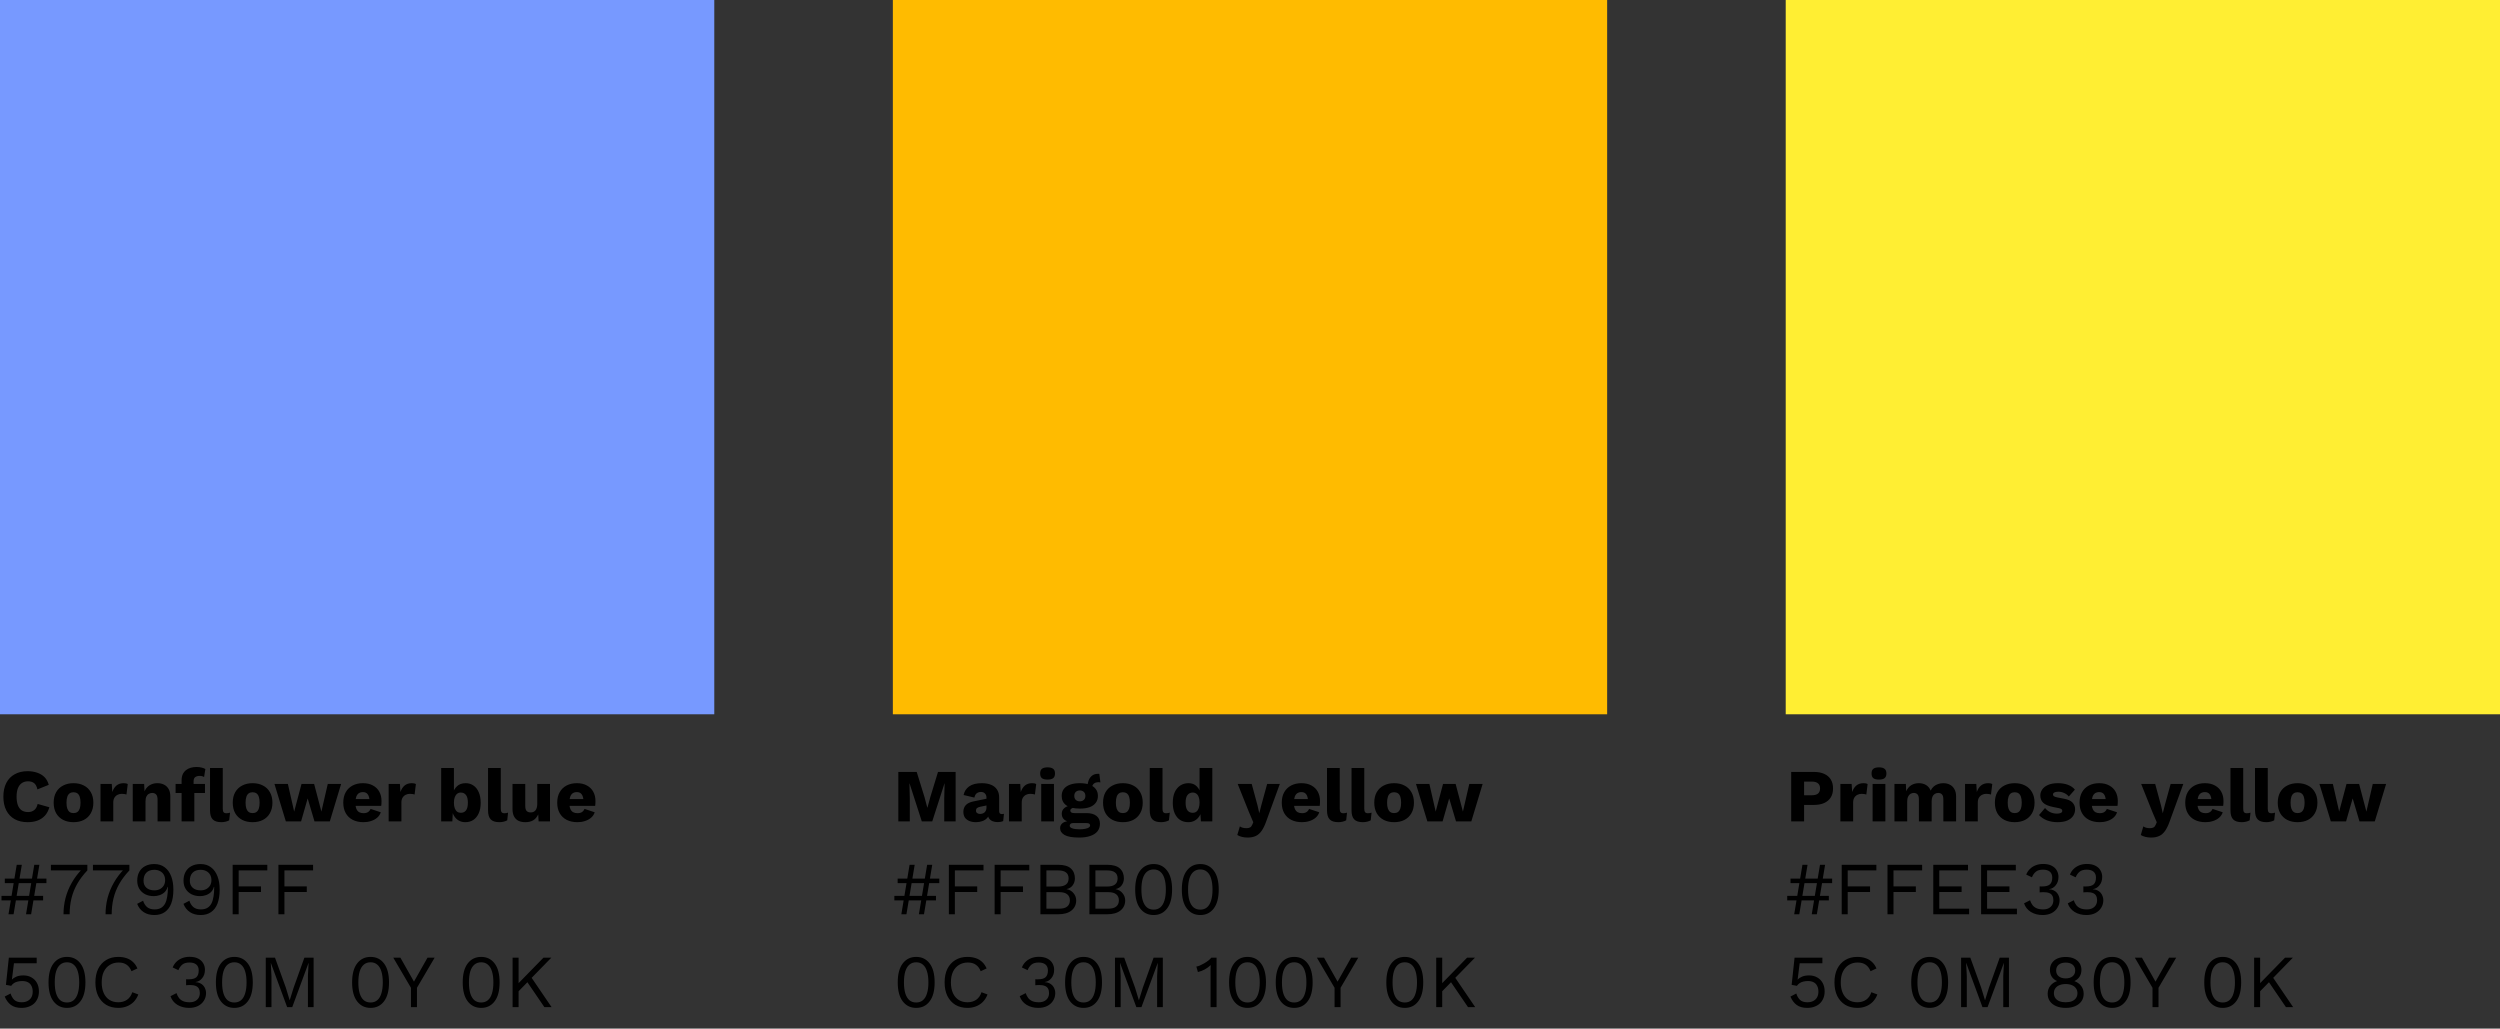<svg width="350" height="144" viewBox="0 0 350 144" fill="none" xmlns="http://www.w3.org/2000/svg">
<rect x="0" y="0" width="350" height="144" fill="#333333" stroke="none"/>
<path d="M100 0H0V100H100V0Z" fill="#7799FF"/>
<path d="M6.909 113.015C6.776 113.498 6.562 113.897 6.269 114.212C5.974 114.52 5.625 114.748 5.218 114.895C4.812 115.035 4.364 115.105 3.874 115.105C3.175 115.105 2.569 114.965 2.058 114.685C1.547 114.398 1.155 113.988 0.882 113.457C0.609 112.924 0.472 112.284 0.472 111.535C0.472 110.786 0.609 110.145 0.882 109.613C1.155 109.081 1.547 108.675 2.058 108.395C2.569 108.108 3.171 107.965 3.864 107.965C4.347 107.965 4.792 108.035 5.197 108.175C5.604 108.308 5.947 108.514 6.226 108.794C6.506 109.074 6.706 109.435 6.825 109.876L5.239 110.516C5.141 110.082 4.981 109.785 4.756 109.624C4.54 109.463 4.263 109.382 3.927 109.382C3.598 109.382 3.311 109.463 3.066 109.624C2.828 109.785 2.643 110.026 2.51 110.348C2.384 110.663 2.321 111.059 2.321 111.535C2.321 112.004 2.38 112.399 2.499 112.721C2.618 113.043 2.796 113.285 3.034 113.446C3.28 113.607 3.58 113.688 3.938 113.688C4.274 113.688 4.557 113.596 4.788 113.414C5.026 113.225 5.187 112.938 5.271 112.553L6.909 113.015ZM10.287 109.645C10.839 109.645 11.322 109.753 11.736 109.97C12.155 110.18 12.481 110.492 12.712 110.905C12.95 111.311 13.069 111.801 13.069 112.375C13.069 112.949 12.95 113.442 12.712 113.855C12.481 114.261 12.155 114.573 11.736 114.79C11.322 115 10.839 115.105 10.287 115.105C9.747 115.105 9.268 115 8.848 114.79C8.428 114.573 8.099 114.261 7.861 113.855C7.63 113.442 7.514 112.949 7.514 112.375C7.514 111.801 7.63 111.311 7.861 110.905C8.099 110.492 8.428 110.18 8.848 109.97C9.268 109.753 9.747 109.645 10.287 109.645ZM10.287 110.915C10.084 110.915 9.908 110.964 9.761 111.062C9.614 111.16 9.502 111.318 9.425 111.535C9.348 111.752 9.31 112.032 9.31 112.375C9.31 112.718 9.348 112.998 9.425 113.215C9.502 113.425 9.614 113.582 9.761 113.688C9.908 113.785 10.084 113.834 10.287 113.834C10.496 113.834 10.675 113.785 10.822 113.688C10.969 113.582 11.081 113.425 11.158 113.215C11.235 112.998 11.274 112.718 11.274 112.375C11.274 112.032 11.235 111.752 11.158 111.535C11.081 111.318 10.969 111.16 10.822 111.062C10.675 110.964 10.496 110.915 10.287 110.915ZM14.073 115V109.75H15.648L15.722 110.884C15.855 110.492 16.051 110.187 16.31 109.97C16.576 109.753 16.912 109.645 17.318 109.645C17.451 109.645 17.563 109.655 17.654 109.676C17.752 109.697 17.829 109.725 17.885 109.76L17.706 111.23C17.636 111.202 17.545 111.181 17.433 111.167C17.328 111.146 17.199 111.136 17.045 111.136C16.835 111.136 16.639 111.181 16.457 111.272C16.275 111.363 16.128 111.5 16.016 111.682C15.911 111.857 15.858 112.081 15.858 112.354V115H14.073ZM18.585 115V109.75H20.181L20.275 111.556L20.076 111.356C20.146 110.978 20.268 110.663 20.443 110.411C20.625 110.159 20.849 109.97 21.115 109.844C21.388 109.711 21.693 109.645 22.029 109.645C22.393 109.645 22.708 109.715 22.974 109.855C23.247 109.995 23.46 110.201 23.614 110.474C23.768 110.747 23.845 111.09 23.845 111.503V115H22.06V111.976C22.06 111.612 21.99 111.36 21.85 111.22C21.71 111.08 21.532 111.01 21.315 111.01C21.147 111.01 20.989 111.052 20.842 111.136C20.695 111.213 20.58 111.339 20.496 111.514C20.412 111.689 20.37 111.923 20.37 112.217V115H18.585ZM27.512 107.377C27.799 107.377 28.051 107.408 28.268 107.471C28.485 107.527 28.646 107.594 28.751 107.671L28.572 108.784C28.495 108.735 28.408 108.696 28.31 108.668C28.212 108.64 28.089 108.626 27.942 108.626C27.697 108.626 27.494 108.682 27.333 108.794C27.179 108.906 27.102 109.102 27.102 109.382V110.065L27.207 110.359V115H25.422V109.267C25.422 108.931 25.475 108.644 25.58 108.406C25.692 108.168 25.846 107.972 26.042 107.818C26.238 107.664 26.462 107.552 26.714 107.482C26.966 107.412 27.232 107.377 27.512 107.377ZM28.698 109.75V111.02H24.582V109.75H28.698ZM31.187 107.524V113.215C31.187 113.446 31.225 113.61 31.302 113.708C31.379 113.806 31.509 113.855 31.691 113.855C31.796 113.855 31.883 113.848 31.953 113.834C32.023 113.82 32.107 113.799 32.205 113.771L32.09 114.842C31.964 114.919 31.799 114.982 31.596 115.032C31.393 115.081 31.194 115.105 30.998 115.105C30.438 115.105 30.032 114.976 29.78 114.716C29.528 114.457 29.402 114.034 29.402 113.446V107.524H31.187ZM35.357 109.645C35.91 109.645 36.393 109.753 36.806 109.97C37.226 110.18 37.552 110.492 37.783 110.905C38.021 111.311 38.14 111.801 38.14 112.375C38.14 112.949 38.021 113.442 37.783 113.855C37.552 114.261 37.226 114.573 36.806 114.79C36.393 115 35.91 115.105 35.357 115.105C34.818 115.105 34.339 115 33.919 114.79C33.499 114.573 33.17 114.261 32.932 113.855C32.701 113.442 32.585 112.949 32.585 112.375C32.585 111.801 32.701 111.311 32.932 110.905C33.17 110.492 33.499 110.18 33.919 109.97C34.339 109.753 34.818 109.645 35.357 109.645ZM35.357 110.915C35.154 110.915 34.979 110.964 34.832 111.062C34.685 111.16 34.573 111.318 34.496 111.535C34.419 111.752 34.381 112.032 34.381 112.375C34.381 112.718 34.419 112.998 34.496 113.215C34.573 113.425 34.685 113.582 34.832 113.688C34.979 113.785 35.154 113.834 35.357 113.834C35.567 113.834 35.746 113.785 35.893 113.688C36.04 113.582 36.152 113.425 36.229 113.215C36.306 112.998 36.344 112.718 36.344 112.375C36.344 112.032 36.306 111.752 36.229 111.535C36.152 111.318 36.04 111.16 35.893 111.062C35.746 110.964 35.567 110.915 35.357 110.915ZM45.888 109.75H47.757L46.172 115H44.03L43.074 111.776L42.15 115H40.019L38.423 109.75H40.302L41.184 113.624L42.213 109.75H43.977L44.996 113.624L45.888 109.75ZM50.893 115.105C50.312 115.105 49.808 114.996 49.381 114.779C48.961 114.562 48.636 114.251 48.405 113.845C48.174 113.439 48.058 112.949 48.058 112.375C48.058 111.801 48.174 111.311 48.405 110.905C48.636 110.499 48.958 110.187 49.371 109.97C49.791 109.753 50.27 109.645 50.809 109.645C51.362 109.645 51.831 109.753 52.216 109.97C52.608 110.18 52.906 110.474 53.109 110.852C53.312 111.223 53.413 111.65 53.413 112.133C53.413 112.259 53.41 112.385 53.403 112.511C53.396 112.637 53.385 112.742 53.371 112.826H49.213V111.871H52.584L51.733 112.196C51.733 111.776 51.656 111.454 51.502 111.23C51.355 111.006 51.124 110.894 50.809 110.894C50.585 110.894 50.393 110.947 50.232 111.052C50.078 111.157 49.959 111.321 49.875 111.545C49.798 111.769 49.759 112.056 49.759 112.406C49.759 112.749 49.805 113.029 49.896 113.246C49.987 113.456 50.116 113.61 50.284 113.708C50.452 113.799 50.655 113.845 50.893 113.845C51.159 113.845 51.369 113.792 51.523 113.688C51.684 113.582 51.803 113.435 51.88 113.246L53.308 113.719C53.21 114.02 53.039 114.275 52.794 114.485C52.556 114.688 52.269 114.842 51.933 114.947C51.604 115.053 51.257 115.105 50.893 115.105ZM54.412 115V109.75H55.987L56.06 110.884C56.194 110.492 56.389 110.187 56.648 109.97C56.914 109.753 57.251 109.645 57.657 109.645C57.789 109.645 57.901 109.655 57.992 109.676C58.09 109.697 58.167 109.725 58.224 109.76L58.045 111.23C57.975 111.202 57.884 111.181 57.772 111.167C57.667 111.146 57.538 111.136 57.383 111.136C57.173 111.136 56.977 111.181 56.795 111.272C56.614 111.363 56.467 111.5 56.355 111.682C56.249 111.857 56.197 112.081 56.197 112.354V115H54.412ZM65.135 115.105C64.791 115.105 64.487 115.028 64.221 114.874C63.962 114.72 63.748 114.51 63.581 114.244C63.413 113.971 63.304 113.663 63.255 113.32L63.423 113.099L63.328 115H61.764V107.524H63.549V111.398L63.381 111.146C63.479 110.712 63.678 110.355 63.98 110.075C64.281 109.788 64.686 109.645 65.198 109.645C65.603 109.645 65.964 109.753 66.279 109.97C66.601 110.187 66.85 110.502 67.025 110.915C67.207 111.321 67.297 111.815 67.297 112.396C67.297 112.963 67.207 113.449 67.025 113.855C66.843 114.261 66.591 114.573 66.269 114.79C65.947 115 65.569 115.105 65.135 115.105ZM64.515 113.792C64.823 113.792 65.064 113.68 65.24 113.457C65.415 113.225 65.502 112.865 65.502 112.375C65.502 111.885 65.415 111.528 65.24 111.304C65.064 111.073 64.823 110.957 64.515 110.957C64.312 110.957 64.137 111.017 63.99 111.136C63.85 111.248 63.742 111.409 63.664 111.619C63.587 111.829 63.549 112.084 63.549 112.385C63.549 112.686 63.587 112.942 63.664 113.152C63.742 113.362 63.853 113.523 64.001 113.635C64.147 113.74 64.319 113.792 64.515 113.792ZM70.111 107.524V113.215C70.111 113.446 70.15 113.61 70.227 113.708C70.303 113.806 70.433 113.855 70.615 113.855C70.72 113.855 70.808 113.848 70.877 113.834C70.948 113.82 71.031 113.799 71.129 113.771L71.014 114.842C70.888 114.919 70.724 114.982 70.52 115.032C70.317 115.081 70.118 115.105 69.922 115.105C69.362 115.105 68.956 114.976 68.704 114.716C68.452 114.457 68.326 114.034 68.326 113.446V107.524H70.111ZM73.557 115.105C73.2 115.105 72.885 115.046 72.612 114.926C72.346 114.8 72.136 114.601 71.982 114.328C71.828 114.055 71.751 113.698 71.751 113.257V109.75H73.536V112.837C73.536 113.173 73.602 113.407 73.735 113.54C73.868 113.673 74.057 113.74 74.302 113.74C74.428 113.74 74.547 113.719 74.659 113.677C74.771 113.628 74.869 113.558 74.953 113.467C75.037 113.369 75.1 113.246 75.142 113.099C75.191 112.945 75.216 112.767 75.216 112.564V109.75H77.001V115H75.405L75.352 114.013C75.184 114.384 74.95 114.66 74.649 114.842C74.348 115.018 73.984 115.105 73.557 115.105ZM80.845 115.105C80.264 115.105 79.76 114.996 79.333 114.779C78.913 114.562 78.588 114.251 78.357 113.845C78.126 113.439 78.01 112.949 78.01 112.375C78.01 111.801 78.126 111.311 78.357 110.905C78.588 110.499 78.91 110.187 79.323 109.97C79.743 109.753 80.222 109.645 80.761 109.645C81.314 109.645 81.783 109.753 82.168 109.97C82.56 110.18 82.858 110.474 83.061 110.852C83.264 111.223 83.365 111.65 83.365 112.133C83.365 112.259 83.362 112.385 83.355 112.511C83.348 112.637 83.337 112.742 83.323 112.826H79.165V111.871H82.536L81.685 112.196C81.685 111.776 81.608 111.454 81.454 111.23C81.307 111.006 81.076 110.894 80.761 110.894C80.537 110.894 80.345 110.947 80.184 111.052C80.03 111.157 79.911 111.321 79.827 111.545C79.75 111.769 79.711 112.056 79.711 112.406C79.711 112.749 79.757 113.029 79.848 113.246C79.939 113.456 80.068 113.61 80.236 113.708C80.404 113.799 80.607 113.845 80.845 113.845C81.111 113.845 81.321 113.792 81.475 113.688C81.636 113.582 81.755 113.435 81.832 113.246L83.26 113.719C83.162 114.02 82.991 114.275 82.746 114.485C82.508 114.688 82.221 114.842 81.885 114.947C81.556 115.053 81.209 115.105 80.845 115.105ZM5.513 121.07L4.357 128H3.643L4.798 121.07H5.513ZM6.037 125.417V126.057H0.21V125.417H6.037ZM3.055 121.07L1.901 128H1.187L2.341 121.07H3.055ZM6.5 123.002V123.642H0.672V123.002H6.5ZM7.126 121.07H12.229V121.857C11.648 122.473 11.172 123.107 10.801 123.758C10.437 124.402 10.171 125.074 10.003 125.774C9.835 126.474 9.751 127.216 9.751 128H8.89C8.89 127.223 8.985 126.463 9.174 125.721C9.37 124.972 9.664 124.255 10.056 123.569C10.448 122.883 10.934 122.242 11.515 121.647L11.652 121.857H7.126V121.07ZM13.012 121.07H18.115V121.857C17.534 122.473 17.058 123.107 16.687 123.758C16.323 124.402 16.057 125.074 15.889 125.774C15.721 126.474 15.637 127.216 15.637 128H14.776C14.776 127.223 14.87 126.463 15.059 125.721C15.255 124.972 15.549 124.255 15.941 123.569C16.333 122.883 16.82 122.242 17.401 121.647L17.537 121.857H13.012V121.07ZM21.596 120.965C22.177 120.965 22.667 121.119 23.066 121.427C23.465 121.728 23.766 122.148 23.969 122.687C24.172 123.219 24.273 123.835 24.273 124.535C24.273 125.312 24.172 125.966 23.969 126.498C23.766 127.023 23.465 127.422 23.066 127.695C22.674 127.969 22.188 128.105 21.607 128.105C21.032 128.105 20.539 127.972 20.126 127.706C19.713 127.44 19.405 127.051 19.202 126.54L20.032 126.099C20.143 126.463 20.326 126.757 20.578 126.981C20.837 127.205 21.19 127.317 21.638 127.317C22.002 127.317 22.303 127.247 22.541 127.107C22.786 126.96 22.979 126.754 23.119 126.488C23.259 126.215 23.357 125.889 23.413 125.511C23.476 125.133 23.507 124.713 23.507 124.251C23.507 124.237 23.507 124.223 23.507 124.209C23.507 124.188 23.507 124.171 23.507 124.157H23.465C23.381 124.472 23.234 124.727 23.024 124.923C22.814 125.112 22.576 125.249 22.31 125.333C22.051 125.417 21.792 125.459 21.533 125.459C21.078 125.459 20.675 125.371 20.326 125.196C19.976 125.014 19.703 124.762 19.506 124.44C19.311 124.118 19.212 123.737 19.212 123.296C19.212 122.82 19.307 122.41 19.496 122.068C19.685 121.717 19.958 121.448 20.315 121.259C20.672 121.063 21.099 120.965 21.596 120.965ZM21.607 121.773C21.116 121.773 20.742 121.91 20.483 122.183C20.224 122.449 20.095 122.823 20.095 123.306C20.095 123.719 20.231 124.048 20.504 124.293C20.777 124.531 21.145 124.65 21.607 124.65C21.907 124.65 22.17 124.591 22.394 124.472C22.625 124.346 22.803 124.178 22.93 123.968C23.055 123.751 23.119 123.502 23.119 123.222C23.119 122.928 23.055 122.673 22.93 122.456C22.803 122.239 22.625 122.071 22.394 121.952C22.17 121.833 21.907 121.773 21.607 121.773ZM28.076 120.965C28.657 120.965 29.148 121.119 29.547 121.427C29.945 121.728 30.247 122.148 30.45 122.687C30.652 123.219 30.754 123.835 30.754 124.535C30.754 125.312 30.652 125.966 30.45 126.498C30.247 127.023 29.945 127.422 29.547 127.695C29.154 127.969 28.668 128.105 28.087 128.105C27.513 128.105 27.02 127.972 26.607 127.706C26.194 127.44 25.886 127.051 25.683 126.54L26.512 126.099C26.624 126.463 26.806 126.757 27.058 126.981C27.317 127.205 27.671 127.317 28.119 127.317C28.483 127.317 28.784 127.247 29.021 127.107C29.267 126.96 29.459 126.754 29.599 126.488C29.739 126.215 29.837 125.889 29.893 125.511C29.956 125.133 29.988 124.713 29.988 124.251C29.988 124.237 29.988 124.223 29.988 124.209C29.988 124.188 29.988 124.171 29.988 124.157H29.945C29.861 124.472 29.715 124.727 29.505 124.923C29.294 125.112 29.056 125.249 28.791 125.333C28.532 125.417 28.273 125.459 28.014 125.459C27.558 125.459 27.156 125.371 26.806 125.196C26.456 125.014 26.183 124.762 25.987 124.44C25.791 124.118 25.693 123.737 25.693 123.296C25.693 122.82 25.788 122.41 25.977 122.068C26.166 121.717 26.439 121.448 26.796 121.259C27.152 121.063 27.579 120.965 28.076 120.965ZM28.087 121.773C27.597 121.773 27.223 121.91 26.963 122.183C26.704 122.449 26.575 122.823 26.575 123.306C26.575 123.719 26.712 124.048 26.985 124.293C27.258 124.531 27.625 124.65 28.087 124.65C28.388 124.65 28.651 124.591 28.875 124.472C29.105 124.346 29.284 124.178 29.41 123.968C29.536 123.751 29.599 123.502 29.599 123.222C29.599 122.928 29.536 122.673 29.41 122.456C29.284 122.239 29.105 122.071 28.875 121.952C28.651 121.833 28.388 121.773 28.087 121.773ZM37.423 121.857H33.413V124.094H36.541V124.881H33.413V128H32.572V121.07H37.423V121.857ZM43.832 121.857H39.821V124.094H42.95V124.881H39.821V128H38.981V121.07H43.832V121.857ZM3.014 141.105C2.397 141.105 1.901 140.965 1.522 140.685C1.151 140.405 0.865 140.016 0.661 139.519L1.48 139.089C1.593 139.453 1.764 139.75 1.995 139.981C2.233 140.205 2.579 140.317 3.034 140.317C3.357 140.317 3.63 140.258 3.853 140.139C4.085 140.02 4.263 139.852 4.389 139.635C4.515 139.411 4.578 139.145 4.578 138.837C4.578 138.508 4.519 138.235 4.399 138.018C4.287 137.794 4.123 137.626 3.906 137.514C3.689 137.402 3.423 137.346 3.108 137.346C2.884 137.346 2.674 137.37 2.478 137.419C2.289 137.461 2.118 137.531 1.964 137.629C1.81 137.727 1.677 137.857 1.565 138.018L0.83 137.881L1.239 134.07H5.135V134.857H1.953L1.68 137.041L1.659 137.136H1.68C1.848 136.961 2.062 136.821 2.321 136.716C2.587 136.611 2.901 136.558 3.265 136.558C3.707 136.558 4.088 136.653 4.41 136.842C4.739 137.024 4.995 137.283 5.176 137.619C5.359 137.955 5.449 138.347 5.449 138.795C5.449 139.152 5.39 139.474 5.271 139.761C5.152 140.048 4.984 140.293 4.767 140.496C4.55 140.692 4.291 140.842 3.99 140.947C3.696 141.053 3.37 141.105 3.014 141.105ZM9.377 141.105C8.593 141.105 7.966 140.8 7.497 140.191C7.028 139.582 6.794 138.697 6.794 137.535C6.794 136.373 7.028 135.487 7.497 134.878C7.966 134.269 8.593 133.965 9.377 133.965C10.168 133.965 10.794 134.269 11.256 134.878C11.725 135.487 11.96 136.373 11.96 137.535C11.96 138.697 11.725 139.582 11.256 140.191C10.794 140.8 10.168 141.105 9.377 141.105ZM9.377 140.349C9.748 140.349 10.059 140.244 10.311 140.034C10.57 139.817 10.763 139.498 10.889 139.078C11.022 138.658 11.088 138.144 11.088 137.535C11.088 136.926 11.022 136.411 10.889 135.991C10.763 135.571 10.57 135.256 10.311 135.046C10.059 134.829 9.748 134.721 9.377 134.721C9.006 134.721 8.691 134.829 8.432 135.046C8.18 135.256 7.987 135.571 7.854 135.991C7.728 136.411 7.665 136.926 7.665 137.535C7.665 138.144 7.728 138.658 7.854 139.078C7.987 139.498 8.18 139.817 8.432 140.034C8.691 140.244 9.006 140.349 9.377 140.349ZM19.363 139.225C19.216 139.617 19.006 139.957 18.733 140.244C18.46 140.524 18.138 140.737 17.767 140.884C17.403 141.032 17.004 141.105 16.57 141.105C15.912 141.105 15.342 140.962 14.859 140.674C14.383 140.38 14.012 139.967 13.746 139.435C13.487 138.903 13.357 138.27 13.357 137.535C13.357 136.8 13.487 136.166 13.746 135.634C14.012 135.102 14.383 134.693 14.859 134.406C15.342 134.112 15.905 133.965 16.549 133.965C16.997 133.965 17.396 134.028 17.746 134.154C18.096 134.273 18.394 134.455 18.639 134.7C18.891 134.938 19.09 135.232 19.237 135.582L18.408 135.97C18.254 135.571 18.03 135.27 17.736 135.068C17.449 134.857 17.074 134.752 16.612 134.752C16.143 134.752 15.73 134.864 15.373 135.088C15.016 135.305 14.736 135.62 14.533 136.033C14.337 136.446 14.239 136.947 14.239 137.535C14.239 138.116 14.334 138.616 14.523 139.036C14.712 139.449 14.981 139.768 15.331 139.992C15.681 140.209 16.094 140.317 16.57 140.317C17.032 140.317 17.435 140.202 17.778 139.971C18.121 139.733 18.369 139.379 18.523 138.91L19.363 139.225ZM26.465 141.105C25.849 141.105 25.303 140.962 24.827 140.674C24.358 140.38 24.039 139.978 23.871 139.467L24.711 139.036C24.795 139.295 24.911 139.523 25.058 139.719C25.205 139.908 25.397 140.055 25.635 140.16C25.88 140.265 26.185 140.317 26.549 140.317C26.857 140.317 27.116 140.261 27.326 140.149C27.536 140.037 27.697 139.887 27.809 139.698C27.921 139.502 27.977 139.278 27.977 139.026C27.977 138.774 27.928 138.564 27.83 138.396C27.739 138.228 27.592 138.105 27.389 138.028C27.186 137.944 26.92 137.902 26.591 137.902C26.514 137.902 26.43 137.906 26.339 137.913C26.248 137.913 26.153 137.92 26.055 137.934V137.094C26.118 137.101 26.178 137.104 26.234 137.104C26.297 137.104 26.353 137.104 26.402 137.104C26.913 137.104 27.277 137.006 27.494 136.81C27.711 136.607 27.819 136.292 27.819 135.865C27.819 135.501 27.707 135.225 27.483 135.036C27.259 134.847 26.941 134.752 26.528 134.752C26.087 134.752 25.751 134.85 25.52 135.046C25.289 135.235 25.107 135.494 24.974 135.823L24.176 135.445C24.288 135.151 24.456 134.892 24.68 134.668C24.904 134.444 25.173 134.269 25.488 134.143C25.81 134.017 26.164 133.954 26.549 133.954C27.032 133.954 27.431 134.038 27.746 134.206C28.061 134.367 28.295 134.584 28.449 134.857C28.61 135.13 28.691 135.431 28.691 135.76C28.691 136.012 28.656 136.24 28.586 136.443C28.516 136.639 28.418 136.81 28.292 136.957C28.173 137.104 28.036 137.223 27.882 137.314C27.728 137.398 27.564 137.454 27.389 137.482V137.503C27.62 137.51 27.823 137.556 27.998 137.64C28.18 137.724 28.334 137.836 28.46 137.976C28.586 138.116 28.68 138.277 28.743 138.459C28.813 138.634 28.848 138.819 28.848 139.015C28.848 139.421 28.747 139.782 28.544 140.097C28.348 140.412 28.071 140.66 27.714 140.842C27.357 141.018 26.941 141.105 26.465 141.105ZM32.807 141.105C32.023 141.105 31.396 140.8 30.927 140.191C30.459 139.582 30.224 138.697 30.224 137.535C30.224 136.373 30.459 135.487 30.927 134.878C31.396 134.269 32.023 133.965 32.807 133.965C33.598 133.965 34.224 134.269 34.687 134.878C35.156 135.487 35.39 136.373 35.39 137.535C35.39 138.697 35.156 139.582 34.687 140.191C34.224 140.8 33.598 141.105 32.807 141.105ZM32.807 140.349C33.178 140.349 33.489 140.244 33.742 140.034C34.001 139.817 34.193 139.498 34.319 139.078C34.452 138.658 34.519 138.144 34.519 137.535C34.519 136.926 34.452 136.411 34.319 135.991C34.193 135.571 34.001 135.256 33.742 135.046C33.489 134.829 33.178 134.721 32.807 134.721C32.436 134.721 32.121 134.829 31.862 135.046C31.61 135.256 31.418 135.571 31.285 135.991C31.159 136.411 31.096 136.926 31.096 137.535C31.096 138.144 31.159 138.658 31.285 139.078C31.418 139.498 31.61 139.817 31.862 140.034C32.121 140.244 32.436 140.349 32.807 140.349ZM43.906 134.07V141H43.108V136.642L43.203 134.815H43.192L40.914 141H40.2L37.921 134.815H37.911L38.005 136.642V141H37.207V134.07H38.499L40.021 138.28L40.546 140.013H40.567L41.103 138.291L42.615 134.07H43.906ZM51.879 141.105C51.095 141.105 50.469 140.8 50 140.191C49.531 139.582 49.296 138.697 49.296 137.535C49.296 136.373 49.531 135.487 50 134.878C50.469 134.269 51.095 133.965 51.879 133.965C52.67 133.965 53.297 134.269 53.759 134.878C54.228 135.487 54.462 136.373 54.462 137.535C54.462 138.697 54.228 139.582 53.759 140.191C53.297 140.8 52.67 141.105 51.879 141.105ZM51.879 140.349C52.25 140.349 52.562 140.244 52.814 140.034C53.073 139.817 53.265 139.498 53.391 139.078C53.524 138.658 53.591 138.144 53.591 137.535C53.591 136.926 53.524 136.411 53.391 135.991C53.265 135.571 53.073 135.256 52.814 135.046C52.562 134.829 52.25 134.721 51.879 134.721C51.508 134.721 51.193 134.829 50.934 135.046C50.682 135.256 50.49 135.571 50.357 135.991C50.231 136.411 50.168 136.926 50.168 137.535C50.168 138.144 50.231 138.658 50.357 139.078C50.49 139.498 50.682 139.817 50.934 140.034C51.193 140.244 51.508 140.349 51.879 140.349ZM60.852 134.07L58.374 138.291V141H57.534V138.291L55.056 134.07H56.053L57.397 136.443L57.954 137.43L58.51 136.443L59.854 134.07H60.852ZM67.363 141.105C66.579 141.105 65.952 140.8 65.483 140.191C65.014 139.582 64.78 138.697 64.78 137.535C64.78 136.373 65.014 135.487 65.483 134.878C65.952 134.269 66.579 133.965 67.363 133.965C68.154 133.965 68.78 134.269 69.242 134.878C69.711 135.487 69.946 136.373 69.946 137.535C69.946 138.697 69.711 139.582 69.242 140.191C68.78 140.8 68.154 141.105 67.363 141.105ZM67.363 140.349C67.734 140.349 68.045 140.244 68.297 140.034C68.556 139.817 68.749 139.498 68.875 139.078C69.008 138.658 69.074 138.144 69.074 137.535C69.074 136.926 69.008 136.411 68.875 135.991C68.749 135.571 68.556 135.256 68.297 135.046C68.045 134.829 67.734 134.721 67.363 134.721C66.992 134.721 66.677 134.829 66.418 135.046C66.166 135.256 65.973 135.571 65.84 135.991C65.714 136.411 65.651 136.926 65.651 137.535C65.651 138.144 65.714 138.658 65.84 139.078C65.973 139.498 66.166 139.817 66.418 140.034C66.677 140.244 66.992 140.349 67.363 140.349ZM77.191 134.07L74.167 137.167L74.041 137.304L72.183 139.204V138.07L76.089 134.07H77.191ZM72.603 134.07V141H71.763V134.07H72.603ZM74.251 136.632L77.223 141H76.215L73.558 137.104L74.251 136.632Z" fill="black"/>
<path d="M225 0H125V100H225V0Z" fill="#FFBB00"/>
<path d="M133.789 108.07V115H132.193V111.818L132.245 109.687H132.224L130.513 115H129.053L127.342 109.687H127.321L127.373 111.818V115H125.767V108.07H128.339L129.431 111.598L129.82 113.068H129.841L130.24 111.608L131.321 108.07H133.789ZM138.106 111.671C138.106 111.426 138.036 111.234 137.896 111.094C137.763 110.947 137.581 110.873 137.35 110.873C137.119 110.873 136.92 110.933 136.752 111.052C136.591 111.164 136.479 111.367 136.416 111.661L134.904 111.304C135.002 110.8 135.261 110.397 135.681 110.096C136.101 109.795 136.692 109.645 137.455 109.645C137.966 109.645 138.4 109.722 138.757 109.876C139.121 110.023 139.398 110.247 139.587 110.548C139.783 110.842 139.881 111.206 139.881 111.64V113.561C139.881 113.834 140.003 113.971 140.248 113.971C140.374 113.971 140.476 113.957 140.553 113.929L140.448 114.947C140.238 115.046 139.982 115.095 139.681 115.095C139.408 115.095 139.167 115.053 138.957 114.968C138.747 114.877 138.582 114.744 138.463 114.569C138.344 114.387 138.285 114.16 138.285 113.887V113.824L138.484 113.75C138.484 114.051 138.393 114.303 138.211 114.506C138.036 114.709 137.805 114.86 137.518 114.958C137.238 115.056 136.944 115.105 136.636 115.105C136.279 115.105 135.968 115.049 135.702 114.937C135.436 114.825 135.229 114.664 135.082 114.454C134.942 114.237 134.872 113.971 134.872 113.656C134.872 113.278 134.984 112.966 135.208 112.721C135.439 112.469 135.8 112.294 136.29 112.196L138.274 111.787L138.264 112.732L137.256 112.942C137.046 112.984 136.888 113.047 136.783 113.131C136.685 113.208 136.636 113.327 136.636 113.488C136.636 113.642 136.692 113.757 136.804 113.834C136.916 113.911 137.049 113.95 137.203 113.95C137.322 113.95 137.434 113.932 137.539 113.897C137.651 113.862 137.749 113.81 137.833 113.74C137.917 113.663 137.984 113.568 138.033 113.457C138.082 113.344 138.106 113.211 138.106 113.057V111.671ZM141.257 115V109.75H142.832L142.906 110.884C143.039 110.492 143.235 110.187 143.494 109.97C143.76 109.753 144.096 109.645 144.502 109.645C144.635 109.645 144.747 109.655 144.838 109.676C144.936 109.697 145.013 109.725 145.069 109.76L144.89 111.23C144.82 111.202 144.729 111.181 144.617 111.167C144.512 111.146 144.383 111.136 144.229 111.136C144.019 111.136 143.823 111.181 143.641 111.272C143.459 111.363 143.312 111.5 143.2 111.682C143.095 111.857 143.042 112.081 143.042 112.354V115H141.257ZM146.661 109.141C146.297 109.141 146.031 109.074 145.863 108.941C145.702 108.801 145.622 108.584 145.622 108.29C145.622 107.989 145.702 107.772 145.863 107.639C146.031 107.499 146.297 107.429 146.661 107.429C147.018 107.429 147.281 107.499 147.449 107.639C147.617 107.772 147.701 107.989 147.701 108.29C147.701 108.584 147.617 108.801 147.449 108.941C147.281 109.074 147.018 109.141 146.661 109.141ZM147.554 109.75V115H145.769V109.75H147.554ZM153.907 108.343L154.054 109.54C154.012 109.526 153.97 109.519 153.928 109.519C153.886 109.512 153.844 109.508 153.802 109.508C153.494 109.508 153.263 109.585 153.109 109.739C152.962 109.886 152.888 110.072 152.888 110.296L152.258 110.065C152.258 109.778 152.311 109.501 152.416 109.235C152.521 108.969 152.682 108.752 152.899 108.584C153.123 108.416 153.403 108.332 153.739 108.332C153.76 108.332 153.784 108.332 153.812 108.332C153.847 108.332 153.879 108.336 153.907 108.343ZM152.101 113.834C152.71 113.834 153.175 113.964 153.497 114.223C153.826 114.475 153.991 114.839 153.991 115.315C153.991 115.749 153.872 116.11 153.634 116.397C153.396 116.684 153.06 116.897 152.626 117.037C152.199 117.184 151.691 117.258 151.103 117.258C150.151 117.258 149.465 117.139 149.045 116.901C148.625 116.663 148.415 116.341 148.415 115.935C148.415 115.641 148.534 115.403 148.772 115.221C149.01 115.039 149.406 114.94 149.959 114.926L149.917 115.095C149.49 115.039 149.171 114.912 148.961 114.716C148.751 114.52 148.646 114.254 148.646 113.918C148.646 113.582 148.779 113.309 149.045 113.099C149.311 112.889 149.665 112.774 150.106 112.753L150.757 113.057H150.589C150.316 113.071 150.123 113.117 150.011 113.194C149.899 113.271 149.843 113.365 149.843 113.477C149.843 113.596 149.892 113.687 149.99 113.75C150.088 113.806 150.235 113.834 150.431 113.834H152.101ZM151.114 116.103C151.45 116.103 151.726 116.078 151.943 116.029C152.167 115.987 152.335 115.924 152.447 115.84C152.559 115.763 152.615 115.672 152.615 115.567C152.615 115.462 152.577 115.378 152.5 115.315C152.423 115.259 152.283 115.231 152.08 115.231H150.2C150.067 115.231 149.959 115.266 149.875 115.336C149.798 115.406 149.759 115.494 149.759 115.599C149.759 115.76 149.878 115.882 150.116 115.966C150.354 116.057 150.687 116.103 151.114 116.103ZM151.177 109.645C151.709 109.645 152.164 109.715 152.542 109.855C152.92 109.995 153.207 110.198 153.403 110.464C153.606 110.723 153.707 111.045 153.707 111.43C153.707 111.808 153.606 112.13 153.403 112.396C153.207 112.662 152.92 112.865 152.542 113.005C152.164 113.138 151.709 113.204 151.177 113.204C150.344 113.204 149.71 113.05 149.276 112.742C148.849 112.434 148.636 111.997 148.636 111.43C148.636 111.045 148.734 110.723 148.93 110.464C149.133 110.198 149.423 109.995 149.801 109.855C150.179 109.715 150.638 109.645 151.177 109.645ZM151.177 110.663C150.946 110.663 150.757 110.73 150.61 110.863C150.47 110.996 150.4 111.185 150.4 111.43C150.4 111.668 150.47 111.853 150.61 111.986C150.757 112.119 150.946 112.186 151.177 112.186C151.401 112.186 151.586 112.119 151.733 111.986C151.88 111.853 151.954 111.668 151.954 111.43C151.954 111.185 151.88 110.996 151.733 110.863C151.586 110.73 151.401 110.663 151.177 110.663ZM157.199 109.645C157.752 109.645 158.235 109.753 158.648 109.97C159.068 110.18 159.394 110.492 159.625 110.905C159.863 111.311 159.982 111.801 159.982 112.375C159.982 112.949 159.863 113.442 159.625 113.855C159.394 114.261 159.068 114.573 158.648 114.79C158.235 115 157.752 115.105 157.199 115.105C156.66 115.105 156.181 115 155.761 114.79C155.341 114.573 155.012 114.261 154.774 113.855C154.543 113.442 154.427 112.949 154.427 112.375C154.427 111.801 154.543 111.311 154.774 110.905C155.012 110.492 155.341 110.18 155.761 109.97C156.181 109.753 156.66 109.645 157.199 109.645ZM157.199 110.915C156.996 110.915 156.821 110.964 156.674 111.062C156.527 111.16 156.415 111.318 156.338 111.535C156.261 111.752 156.223 112.032 156.223 112.375C156.223 112.718 156.261 112.998 156.338 113.215C156.415 113.425 156.527 113.582 156.674 113.688C156.821 113.785 156.996 113.834 157.199 113.834C157.409 113.834 157.588 113.785 157.735 113.688C157.882 113.582 157.994 113.425 158.071 113.215C158.148 112.998 158.186 112.718 158.186 112.375C158.186 112.032 158.148 111.752 158.071 111.535C157.994 111.318 157.882 111.16 157.735 111.062C157.588 110.964 157.409 110.915 157.199 110.915ZM162.75 107.524V113.215C162.75 113.446 162.788 113.61 162.865 113.708C162.942 113.806 163.072 113.855 163.254 113.855C163.359 113.855 163.446 113.848 163.516 113.834C163.586 113.82 163.67 113.799 163.768 113.771L163.653 114.842C163.527 114.919 163.362 114.982 163.159 115.032C162.956 115.081 162.757 115.105 162.561 115.105C162.001 115.105 161.595 114.976 161.343 114.716C161.091 114.457 160.965 114.034 160.965 113.446V107.524H162.75ZM166.353 115.105C165.919 115.105 165.537 115 165.208 114.79C164.886 114.573 164.634 114.261 164.452 113.855C164.277 113.449 164.19 112.963 164.19 112.396C164.19 111.808 164.281 111.311 164.463 110.905C164.652 110.499 164.911 110.187 165.24 109.97C165.576 109.753 165.961 109.645 166.395 109.645C166.871 109.645 167.252 109.792 167.539 110.086C167.833 110.373 168.022 110.74 168.106 111.188L167.938 111.409V107.524H169.723V115H168.127L168.012 113.215L168.222 113.372C168.18 113.722 168.071 114.027 167.896 114.286C167.728 114.545 167.511 114.748 167.245 114.895C166.986 115.035 166.689 115.105 166.353 115.105ZM166.972 113.792C167.175 113.792 167.347 113.74 167.487 113.635C167.634 113.523 167.746 113.358 167.823 113.141C167.9 112.924 167.938 112.658 167.938 112.343C167.938 112.049 167.9 111.801 167.823 111.598C167.753 111.388 167.644 111.23 167.497 111.125C167.357 111.013 167.186 110.957 166.983 110.957C166.675 110.957 166.43 111.073 166.248 111.304C166.073 111.528 165.985 111.885 165.985 112.375C165.985 112.865 166.073 113.225 166.248 113.457C166.423 113.68 166.664 113.792 166.972 113.792ZM179.177 109.75L177.266 115C177.07 115.553 176.856 115.994 176.625 116.323C176.394 116.652 176.121 116.89 175.806 117.037C175.491 117.184 175.113 117.258 174.672 117.258C174.378 117.258 174.109 117.226 173.864 117.163C173.619 117.1 173.405 117.013 173.223 116.901L173.58 115.693C173.706 115.784 173.839 115.847 173.979 115.882C174.119 115.924 174.298 115.945 174.515 115.945C174.718 115.945 174.882 115.91 175.008 115.84C175.141 115.77 175.246 115.637 175.323 115.441L175.46 115.116L174.851 113.688L173.276 109.75H175.239L176.048 112.742L176.3 113.855L176.594 112.7L177.402 109.75H179.177ZM182.282 115.105C181.701 115.105 181.197 114.996 180.77 114.779C180.35 114.562 180.024 114.251 179.793 113.845C179.562 113.439 179.447 112.949 179.447 112.375C179.447 111.801 179.562 111.311 179.793 110.905C180.024 110.499 180.346 110.187 180.759 109.97C181.179 109.753 181.659 109.645 182.198 109.645C182.751 109.645 183.22 109.753 183.605 109.97C183.997 110.18 184.294 110.474 184.497 110.852C184.7 111.223 184.802 111.65 184.802 112.133C184.802 112.259 184.798 112.385 184.791 112.511C184.784 112.637 184.774 112.742 184.76 112.826H180.602V111.871H183.972L183.122 112.196C183.122 111.776 183.045 111.454 182.891 111.23C182.744 111.006 182.513 110.894 182.198 110.894C181.974 110.894 181.781 110.947 181.62 111.052C181.466 111.157 181.347 111.321 181.263 111.545C181.186 111.769 181.148 112.056 181.148 112.406C181.148 112.749 181.193 113.029 181.284 113.246C181.375 113.456 181.505 113.61 181.673 113.708C181.841 113.799 182.044 113.845 182.282 113.845C182.548 113.845 182.758 113.792 182.912 113.688C183.073 113.582 183.192 113.435 183.269 113.246L184.697 113.719C184.599 114.02 184.427 114.275 184.182 114.485C183.944 114.688 183.657 114.842 183.321 114.947C182.992 115.053 182.646 115.105 182.282 115.105ZM187.564 107.524V113.215C187.564 113.446 187.603 113.61 187.68 113.708C187.757 113.806 187.886 113.855 188.068 113.855C188.173 113.855 188.261 113.848 188.331 113.834C188.401 113.82 188.485 113.799 188.583 113.771L188.467 114.842C188.341 114.919 188.177 114.982 187.974 115.032C187.771 115.081 187.571 115.105 187.375 115.105C186.815 115.105 186.409 114.976 186.157 114.716C185.905 114.457 185.779 114.034 185.779 113.446V107.524H187.564ZM190.999 107.524V113.215C190.999 113.446 191.038 113.61 191.115 113.708C191.192 113.806 191.321 113.855 191.503 113.855C191.608 113.855 191.696 113.848 191.766 113.834C191.836 113.82 191.92 113.799 192.018 113.771L191.902 114.842C191.776 114.919 191.612 114.982 191.409 115.032C191.206 115.081 191.006 115.105 190.81 115.105C190.25 115.105 189.844 114.976 189.592 114.716C189.34 114.457 189.214 114.034 189.214 113.446V107.524H190.999ZM195.169 109.645C195.722 109.645 196.205 109.753 196.618 109.97C197.038 110.18 197.364 110.492 197.595 110.905C197.833 111.311 197.952 111.801 197.952 112.375C197.952 112.949 197.833 113.442 197.595 113.855C197.364 114.261 197.038 114.573 196.618 114.79C196.205 115 195.722 115.105 195.169 115.105C194.63 115.105 194.151 115 193.731 114.79C193.311 114.573 192.982 114.261 192.744 113.855C192.513 113.442 192.397 112.949 192.397 112.375C192.397 111.801 192.513 111.311 192.744 110.905C192.982 110.492 193.311 110.18 193.731 109.97C194.151 109.753 194.63 109.645 195.169 109.645ZM195.169 110.915C194.966 110.915 194.791 110.964 194.644 111.062C194.497 111.16 194.385 111.318 194.308 111.535C194.231 111.752 194.193 112.032 194.193 112.375C194.193 112.718 194.231 112.998 194.308 113.215C194.385 113.425 194.497 113.582 194.644 113.688C194.791 113.785 194.966 113.834 195.169 113.834C195.379 113.834 195.558 113.785 195.705 113.688C195.852 113.582 195.964 113.425 196.041 113.215C196.118 112.998 196.156 112.718 196.156 112.375C196.156 112.032 196.118 111.752 196.041 111.535C195.964 111.318 195.852 111.16 195.705 111.062C195.558 110.964 195.379 110.915 195.169 110.915ZM205.7 109.75H207.569L205.984 115H203.842L202.886 111.776L201.962 115H199.831L198.235 109.75H200.114L200.996 113.624L202.025 109.75H203.789L204.808 113.624L205.7 109.75ZM130.513 121.07L129.358 128H128.644L129.799 121.07H130.513ZM131.038 125.417V126.057H125.21V125.417H131.038ZM128.056 121.07L126.901 128H126.187L127.342 121.07H128.056ZM131.5 123.002V123.642H125.672V123.002H131.5ZM137.691 121.857H133.68V124.094H136.809V124.881H133.68V128H132.84V121.07H137.691V121.857ZM144.1 121.857H140.089V124.094H143.218V124.881H140.089V128H139.249V121.07H144.1V121.857ZM145.657 128V121.07H148.125C148.944 121.07 149.542 121.241 149.92 121.584C150.298 121.927 150.487 122.393 150.487 122.981C150.487 123.331 150.386 123.649 150.183 123.936C149.98 124.216 149.693 124.395 149.322 124.472V124.482C149.735 124.559 150.06 124.748 150.298 125.049C150.543 125.343 150.666 125.679 150.666 126.057C150.666 126.645 150.445 127.118 150.004 127.475C149.563 127.825 148.933 128 148.114 128H145.657ZM146.497 127.212H148.314C148.811 127.212 149.178 127.111 149.416 126.908C149.661 126.705 149.784 126.421 149.784 126.057C149.784 125.686 149.661 125.403 149.416 125.207C149.178 125.004 148.811 124.902 148.314 124.902H146.497V127.212ZM146.497 124.115H148.135C149.115 124.115 149.605 123.737 149.605 122.981C149.605 122.232 149.115 121.857 148.135 121.857H146.497V124.115ZM152.517 128V121.07H154.985C155.804 121.07 156.402 121.241 156.78 121.584C157.158 121.927 157.347 122.393 157.347 122.981C157.347 123.331 157.246 123.649 157.043 123.936C156.84 124.216 156.553 124.395 156.182 124.472V124.482C156.595 124.559 156.92 124.748 157.158 125.049C157.403 125.343 157.526 125.679 157.526 126.057C157.526 126.645 157.305 127.118 156.864 127.475C156.423 127.825 155.793 128 154.974 128H152.517ZM153.357 127.212H155.174C155.671 127.212 156.038 127.111 156.276 126.908C156.521 126.705 156.644 126.421 156.644 126.057C156.644 125.686 156.521 125.403 156.276 125.207C156.038 125.004 155.671 124.902 155.174 124.902H153.357V127.212ZM153.357 124.115H154.995C155.975 124.115 156.465 123.737 156.465 122.981C156.465 122.232 155.975 121.857 154.995 121.857H153.357V124.115ZM161.509 128.105C160.725 128.105 160.098 127.8 159.629 127.191C159.16 126.582 158.926 125.697 158.926 124.535C158.926 123.373 159.16 122.487 159.629 121.878C160.098 121.269 160.725 120.965 161.509 120.965C162.3 120.965 162.926 121.269 163.388 121.878C163.857 122.487 164.092 123.373 164.092 124.535C164.092 125.697 163.857 126.582 163.388 127.191C162.926 127.8 162.3 128.105 161.509 128.105ZM161.509 127.349C161.88 127.349 162.191 127.244 162.443 127.034C162.702 126.817 162.895 126.498 163.021 126.078C163.154 125.658 163.22 125.144 163.22 124.535C163.22 123.926 163.154 123.411 163.021 122.991C162.895 122.571 162.702 122.256 162.443 122.046C162.191 121.829 161.88 121.721 161.509 121.721C161.138 121.721 160.823 121.829 160.564 122.046C160.312 122.256 160.119 122.571 159.986 122.991C159.86 123.411 159.797 123.926 159.797 124.535C159.797 125.144 159.86 125.658 159.986 126.078C160.119 126.498 160.312 126.817 160.564 127.034C160.823 127.244 161.138 127.349 161.509 127.349ZM168.04 128.105C167.256 128.105 166.63 127.8 166.161 127.191C165.692 126.582 165.457 125.697 165.457 124.535C165.457 123.373 165.692 122.487 166.161 121.878C166.63 121.269 167.256 120.965 168.04 120.965C168.831 120.965 169.458 121.269 169.92 121.878C170.389 122.487 170.623 123.373 170.623 124.535C170.623 125.697 170.389 126.582 169.92 127.191C169.458 127.8 168.831 128.105 168.04 128.105ZM168.04 127.349C168.411 127.349 168.723 127.244 168.975 127.034C169.234 126.817 169.426 126.498 169.552 126.078C169.685 125.658 169.752 125.144 169.752 124.535C169.752 123.926 169.685 123.411 169.552 122.991C169.426 122.571 169.234 122.256 168.975 122.046C168.723 121.829 168.411 121.721 168.04 121.721C167.669 121.721 167.354 121.829 167.095 122.046C166.843 122.256 166.651 122.571 166.518 122.991C166.392 123.411 166.329 123.926 166.329 124.535C166.329 125.144 166.392 125.658 166.518 126.078C166.651 126.498 166.843 126.817 167.095 127.034C167.354 127.244 167.669 127.349 168.04 127.349ZM128.266 141.105C127.482 141.105 126.855 140.8 126.386 140.191C125.917 139.582 125.683 138.697 125.683 137.535C125.683 136.373 125.917 135.487 126.386 134.878C126.855 134.269 127.482 133.965 128.266 133.965C129.057 133.965 129.683 134.269 130.145 134.878C130.614 135.487 130.849 136.373 130.849 137.535C130.849 138.697 130.614 139.582 130.145 140.191C129.683 140.8 129.057 141.105 128.266 141.105ZM128.266 140.349C128.637 140.349 128.948 140.244 129.2 140.034C129.459 139.817 129.652 139.498 129.778 139.078C129.911 138.658 129.977 138.144 129.977 137.535C129.977 136.926 129.911 136.411 129.778 135.991C129.652 135.571 129.459 135.256 129.2 135.046C128.948 134.829 128.637 134.721 128.266 134.721C127.895 134.721 127.58 134.829 127.321 135.046C127.069 135.256 126.876 135.571 126.743 135.991C126.617 136.411 126.554 136.926 126.554 137.535C126.554 138.144 126.617 138.658 126.743 139.078C126.876 139.498 127.069 139.817 127.321 140.034C127.58 140.244 127.895 140.349 128.266 140.349ZM138.252 139.225C138.105 139.617 137.895 139.957 137.622 140.244C137.349 140.524 137.027 140.737 136.656 140.884C136.292 141.032 135.893 141.105 135.459 141.105C134.801 141.105 134.23 140.962 133.747 140.674C133.271 140.38 132.9 139.967 132.634 139.435C132.375 138.903 132.246 138.27 132.246 137.535C132.246 136.8 132.375 136.166 132.634 135.634C132.9 135.102 133.271 134.693 133.747 134.406C134.23 134.112 134.794 133.965 135.438 133.965C135.886 133.965 136.285 134.028 136.635 134.154C136.985 134.273 137.282 134.455 137.527 134.7C137.779 134.938 137.979 135.232 138.126 135.582L137.296 135.97C137.142 135.571 136.918 135.27 136.624 135.068C136.337 134.857 135.963 134.752 135.501 134.752C135.032 134.752 134.619 134.864 134.262 135.088C133.905 135.305 133.625 135.62 133.422 136.033C133.226 136.446 133.128 136.947 133.128 137.535C133.128 138.116 133.222 138.616 133.411 139.036C133.6 139.449 133.87 139.768 134.22 139.992C134.57 140.209 134.983 140.317 135.459 140.317C135.921 140.317 136.323 140.202 136.666 139.971C137.009 139.733 137.258 139.379 137.412 138.91L138.252 139.225ZM145.354 141.105C144.738 141.105 144.192 140.962 143.716 140.674C143.247 140.38 142.928 139.978 142.76 139.467L143.6 139.036C143.684 139.295 143.8 139.523 143.947 139.719C144.094 139.908 144.286 140.055 144.524 140.16C144.769 140.265 145.074 140.317 145.438 140.317C145.746 140.317 146.005 140.261 146.215 140.149C146.425 140.037 146.586 139.887 146.698 139.698C146.81 139.502 146.866 139.278 146.866 139.026C146.866 138.774 146.817 138.564 146.719 138.396C146.628 138.228 146.481 138.105 146.278 138.028C146.075 137.944 145.809 137.902 145.48 137.902C145.403 137.902 145.319 137.906 145.228 137.913C145.137 137.913 145.042 137.92 144.944 137.934V137.094C145.007 137.101 145.067 137.104 145.123 137.104C145.186 137.104 145.242 137.104 145.291 137.104C145.802 137.104 146.166 137.006 146.383 136.81C146.6 136.607 146.708 136.292 146.708 135.865C146.708 135.501 146.596 135.225 146.372 135.036C146.148 134.847 145.83 134.752 145.417 134.752C144.976 134.752 144.64 134.85 144.409 135.046C144.178 135.235 143.996 135.494 143.863 135.823L143.065 135.445C143.177 135.151 143.345 134.892 143.569 134.668C143.793 134.444 144.062 134.269 144.377 134.143C144.699 134.017 145.053 133.954 145.438 133.954C145.921 133.954 146.32 134.038 146.635 134.206C146.95 134.367 147.184 134.584 147.338 134.857C147.499 135.13 147.58 135.431 147.58 135.76C147.58 136.012 147.545 136.24 147.475 136.443C147.405 136.639 147.307 136.81 147.181 136.957C147.062 137.104 146.925 137.223 146.771 137.314C146.617 137.398 146.453 137.454 146.278 137.482V137.503C146.509 137.51 146.712 137.556 146.887 137.64C147.069 137.724 147.223 137.836 147.349 137.976C147.475 138.116 147.569 138.277 147.632 138.459C147.702 138.634 147.737 138.819 147.737 139.015C147.737 139.421 147.636 139.782 147.433 140.097C147.237 140.412 146.96 140.66 146.603 140.842C146.246 141.018 145.83 141.105 145.354 141.105ZM151.696 141.105C150.912 141.105 150.285 140.8 149.816 140.191C149.347 139.582 149.113 138.697 149.113 137.535C149.113 136.373 149.347 135.487 149.816 134.878C150.285 134.269 150.912 133.965 151.696 133.965C152.487 133.965 153.113 134.269 153.575 134.878C154.044 135.487 154.279 136.373 154.279 137.535C154.279 138.697 154.044 139.582 153.575 140.191C153.113 140.8 152.487 141.105 151.696 141.105ZM151.696 140.349C152.067 140.349 152.378 140.244 152.63 140.034C152.889 139.817 153.082 139.498 153.208 139.078C153.341 138.658 153.407 138.144 153.407 137.535C153.407 136.926 153.341 136.411 153.208 135.991C153.082 135.571 152.889 135.256 152.63 135.046C152.378 134.829 152.067 134.721 151.696 134.721C151.325 134.721 151.01 134.829 150.751 135.046C150.499 135.256 150.306 135.571 150.173 135.991C150.047 136.411 149.984 136.926 149.984 137.535C149.984 138.144 150.047 138.658 150.173 139.078C150.306 139.498 150.499 139.817 150.751 140.034C151.01 140.244 151.325 140.349 151.696 140.349ZM162.795 134.07V141H161.997V136.642L162.091 134.815H162.081L159.802 141H159.088L156.81 134.815H156.799L156.894 136.642V141H156.096V134.07H157.387L158.91 138.28L159.435 140.013H159.456L159.991 138.291L161.503 134.07H162.795ZM169.481 141V135.918C169.481 135.799 169.481 135.673 169.481 135.54C169.488 135.4 169.495 135.256 169.502 135.109C169.264 135.34 168.988 135.543 168.673 135.718C168.358 135.886 168.036 136.009 167.707 136.086L167.486 135.319C167.612 135.305 167.77 135.26 167.959 135.183C168.155 135.099 168.358 134.997 168.568 134.878C168.785 134.752 168.984 134.619 169.166 134.479C169.348 134.339 169.488 134.203 169.586 134.07H170.321V141H169.481ZM174.654 141.105C173.87 141.105 173.244 140.8 172.775 140.191C172.306 139.582 172.071 138.697 172.071 137.535C172.071 136.373 172.306 135.487 172.775 134.878C173.244 134.269 173.87 133.965 174.654 133.965C175.445 133.965 176.072 134.269 176.534 134.878C177.003 135.487 177.237 136.373 177.237 137.535C177.237 138.697 177.003 139.582 176.534 140.191C176.072 140.8 175.445 141.105 174.654 141.105ZM174.654 140.349C175.025 140.349 175.337 140.244 175.589 140.034C175.848 139.817 176.04 139.498 176.166 139.078C176.299 138.658 176.366 138.144 176.366 137.535C176.366 136.926 176.299 136.411 176.166 135.991C176.04 135.571 175.848 135.256 175.589 135.046C175.337 134.829 175.025 134.721 174.654 134.721C174.283 134.721 173.968 134.829 173.709 135.046C173.457 135.256 173.265 135.571 173.132 135.991C173.006 136.411 172.943 136.926 172.943 137.535C172.943 138.144 173.006 138.658 173.132 139.078C173.265 139.498 173.457 139.817 173.709 140.034C173.968 140.244 174.283 140.349 174.654 140.349ZM181.186 141.105C180.402 141.105 179.775 140.8 179.306 140.191C178.837 139.582 178.603 138.697 178.603 137.535C178.603 136.373 178.837 135.487 179.306 134.878C179.775 134.269 180.402 133.965 181.186 133.965C181.977 133.965 182.603 134.269 183.065 134.878C183.534 135.487 183.769 136.373 183.769 137.535C183.769 138.697 183.534 139.582 183.065 140.191C182.603 140.8 181.977 141.105 181.186 141.105ZM181.186 140.349C181.557 140.349 181.868 140.244 182.12 140.034C182.379 139.817 182.572 139.498 182.698 139.078C182.831 138.658 182.897 138.144 182.897 137.535C182.897 136.926 182.831 136.411 182.698 135.991C182.572 135.571 182.379 135.256 182.12 135.046C181.868 134.829 181.557 134.721 181.186 134.721C180.815 134.721 180.5 134.829 180.241 135.046C179.989 135.256 179.796 135.571 179.663 135.991C179.537 136.411 179.474 136.926 179.474 137.535C179.474 138.144 179.537 138.658 179.663 139.078C179.796 139.498 179.989 139.817 180.241 140.034C180.5 140.244 180.815 140.349 181.186 140.349ZM190.158 134.07L187.68 138.291V141H186.84V138.291L184.362 134.07H185.36L186.704 136.443L187.26 137.43L187.817 136.443L189.161 134.07H190.158ZM196.669 141.105C195.885 141.105 195.259 140.8 194.79 140.191C194.321 139.582 194.086 138.697 194.086 137.535C194.086 136.373 194.321 135.487 194.79 134.878C195.259 134.269 195.885 133.965 196.669 133.965C197.46 133.965 198.087 134.269 198.549 134.878C199.018 135.487 199.252 136.373 199.252 137.535C199.252 138.697 199.018 139.582 198.549 140.191C198.087 140.8 197.46 141.105 196.669 141.105ZM196.669 140.349C197.04 140.349 197.352 140.244 197.604 140.034C197.863 139.817 198.055 139.498 198.181 139.078C198.314 138.658 198.381 138.144 198.381 137.535C198.381 136.926 198.314 136.411 198.181 135.991C198.055 135.571 197.863 135.256 197.604 135.046C197.352 134.829 197.04 134.721 196.669 134.721C196.298 134.721 195.983 134.829 195.724 135.046C195.472 135.256 195.28 135.571 195.147 135.991C195.021 136.411 194.958 136.926 194.958 137.535C194.958 138.144 195.021 138.658 195.147 139.078C195.28 139.498 195.472 139.817 195.724 140.034C195.983 140.244 196.298 140.349 196.669 140.349ZM206.498 134.07L203.474 137.167L203.348 137.304L201.49 139.204V138.07L205.396 134.07H206.498ZM201.91 134.07V141H201.07V134.07H201.91ZM203.558 136.632L206.53 141H205.522L202.865 137.104L203.558 136.632Z" fill="black"/>
<path d="M350 0H250V100H350V0Z" fill="#FFEE33"/>
<path d="M253.948 108.07C254.515 108.07 254.998 108.161 255.397 108.343C255.796 108.525 256.101 108.787 256.311 109.13C256.521 109.473 256.626 109.89 256.626 110.38C256.626 110.87 256.521 111.286 256.311 111.629C256.101 111.972 255.796 112.235 255.397 112.417C254.998 112.599 254.515 112.69 253.948 112.69H252.573V115H250.767V108.07H253.948ZM253.665 111.335C254.043 111.335 254.326 111.258 254.515 111.104C254.711 110.943 254.809 110.702 254.809 110.38C254.809 110.058 254.711 109.82 254.515 109.666C254.326 109.505 254.043 109.424 253.665 109.424H252.573V111.335H253.665ZM257.654 115V109.75H259.229L259.303 110.884C259.436 110.492 259.632 110.187 259.891 109.97C260.157 109.753 260.493 109.645 260.899 109.645C261.032 109.645 261.144 109.655 261.235 109.676C261.333 109.697 261.41 109.725 261.466 109.76L261.287 111.23C261.217 111.202 261.126 111.181 261.014 111.167C260.909 111.146 260.78 111.136 260.626 111.136C260.416 111.136 260.22 111.181 260.038 111.272C259.856 111.363 259.709 111.5 259.597 111.682C259.492 111.857 259.439 112.081 259.439 112.354V115H257.654ZM263.058 109.141C262.694 109.141 262.428 109.074 262.26 108.941C262.099 108.801 262.019 108.584 262.019 108.29C262.019 107.989 262.099 107.772 262.26 107.639C262.428 107.499 262.694 107.429 263.058 107.429C263.415 107.429 263.678 107.499 263.846 107.639C264.014 107.772 264.098 107.989 264.098 108.29C264.098 108.584 264.014 108.801 263.846 108.941C263.678 109.074 263.415 109.141 263.058 109.141ZM263.951 109.75V115H262.166V109.75H263.951ZM265.222 115V109.75H266.818L266.87 110.768C267.038 110.397 267.273 110.117 267.574 109.928C267.882 109.739 268.235 109.645 268.634 109.645C269.026 109.645 269.366 109.732 269.653 109.907C269.94 110.082 270.153 110.341 270.293 110.684C270.405 110.453 270.549 110.261 270.724 110.107C270.906 109.953 271.112 109.837 271.343 109.76C271.574 109.683 271.812 109.645 272.057 109.645C272.407 109.645 272.715 109.715 272.981 109.855C273.247 109.988 273.457 110.194 273.611 110.474C273.772 110.747 273.853 111.09 273.853 111.503V115H272.068V111.913C272.068 111.577 272.001 111.342 271.868 111.209C271.742 111.076 271.571 111.01 271.354 111.01C271.179 111.01 271.018 111.055 270.871 111.146C270.731 111.23 270.622 111.36 270.545 111.535C270.468 111.71 270.43 111.93 270.43 112.196V115H268.645V111.913C268.645 111.577 268.578 111.342 268.445 111.209C268.312 111.076 268.141 111.01 267.931 111.01C267.77 111.01 267.616 111.052 267.469 111.136C267.329 111.22 267.217 111.353 267.133 111.535C267.049 111.71 267.007 111.941 267.007 112.228V115H265.222ZM275.106 115V109.75H276.681L276.755 110.884C276.888 110.492 277.084 110.187 277.343 109.97C277.609 109.753 277.945 109.645 278.351 109.645C278.484 109.645 278.596 109.655 278.687 109.676C278.785 109.697 278.862 109.725 278.918 109.76L278.739 111.23C278.669 111.202 278.578 111.181 278.466 111.167C278.361 111.146 278.232 111.136 278.078 111.136C277.868 111.136 277.672 111.181 277.49 111.272C277.308 111.363 277.161 111.5 277.049 111.682C276.944 111.857 276.891 112.081 276.891 112.354V115H275.106ZM282.056 109.645C282.609 109.645 283.092 109.753 283.505 109.97C283.925 110.18 284.25 110.492 284.481 110.905C284.719 111.311 284.838 111.801 284.838 112.375C284.838 112.949 284.719 113.442 284.481 113.855C284.25 114.261 283.925 114.573 283.505 114.79C283.092 115 282.609 115.105 282.056 115.105C281.517 115.105 281.037 115 280.617 114.79C280.197 114.573 279.868 114.261 279.63 113.855C279.399 113.442 279.284 112.949 279.284 112.375C279.284 111.801 279.399 111.311 279.63 110.905C279.868 110.492 280.197 110.18 280.617 109.97C281.037 109.753 281.517 109.645 282.056 109.645ZM282.056 110.915C281.853 110.915 281.678 110.964 281.531 111.062C281.384 111.16 281.272 111.318 281.195 111.535C281.118 111.752 281.079 112.032 281.079 112.375C281.079 112.718 281.118 112.998 281.195 113.215C281.272 113.425 281.384 113.582 281.531 113.688C281.678 113.785 281.853 113.834 282.056 113.834C282.266 113.834 282.444 113.785 282.591 113.688C282.738 113.582 282.85 113.425 282.927 113.215C283.004 112.998 283.043 112.718 283.043 112.375C283.043 112.032 283.004 111.752 282.927 111.535C282.85 111.318 282.738 111.16 282.591 111.062C282.444 110.964 282.266 110.915 282.056 110.915ZM288.047 115.105C287.522 115.105 287.032 115.021 286.577 114.853C286.129 114.678 285.758 114.429 285.464 114.107L286.304 113.12C286.479 113.344 286.71 113.534 286.997 113.688C287.291 113.834 287.617 113.908 287.974 113.908C288.191 113.908 288.369 113.876 288.509 113.813C288.649 113.75 288.719 113.652 288.719 113.519C288.719 113.421 288.684 113.344 288.614 113.288C288.544 113.225 288.404 113.173 288.194 113.131L287.459 112.984C286.801 112.851 286.332 112.655 286.052 112.396C285.779 112.13 285.643 111.783 285.643 111.356C285.643 111.069 285.73 110.796 285.905 110.537C286.08 110.271 286.35 110.058 286.714 109.897C287.078 109.729 287.543 109.645 288.11 109.645C288.642 109.645 289.111 109.722 289.517 109.876C289.923 110.03 290.245 110.254 290.483 110.548L289.633 111.514C289.465 111.304 289.248 111.139 288.982 111.02C288.716 110.901 288.45 110.842 288.184 110.842C288.016 110.842 287.872 110.859 287.753 110.894C287.641 110.922 287.557 110.964 287.501 111.02C287.445 111.076 287.417 111.146 287.417 111.23C287.417 111.321 287.459 111.402 287.543 111.472C287.634 111.535 287.799 111.591 288.037 111.64L288.992 111.829C289.531 111.927 289.92 112.105 290.158 112.364C290.396 112.623 290.515 112.935 290.515 113.299C290.515 113.642 290.424 113.95 290.242 114.223C290.06 114.496 289.787 114.713 289.423 114.874C289.059 115.028 288.6 115.105 288.047 115.105ZM293.972 115.105C293.391 115.105 292.887 114.996 292.46 114.779C292.04 114.562 291.715 114.251 291.484 113.845C291.253 113.439 291.137 112.949 291.137 112.375C291.137 111.801 291.253 111.311 291.484 110.905C291.715 110.499 292.037 110.187 292.45 109.97C292.87 109.753 293.349 109.645 293.888 109.645C294.441 109.645 294.91 109.753 295.295 109.97C295.687 110.18 295.985 110.474 296.188 110.852C296.391 111.223 296.492 111.65 296.492 112.133C296.492 112.259 296.489 112.385 296.482 112.511C296.475 112.637 296.464 112.742 296.45 112.826H292.292V111.871H295.663L294.812 112.196C294.812 111.776 294.735 111.454 294.581 111.23C294.434 111.006 294.203 110.894 293.888 110.894C293.664 110.894 293.472 110.947 293.311 111.052C293.157 111.157 293.038 111.321 292.954 111.545C292.877 111.769 292.838 112.056 292.838 112.406C292.838 112.749 292.884 113.029 292.975 113.246C293.066 113.456 293.195 113.61 293.363 113.708C293.531 113.799 293.734 113.845 293.972 113.845C294.238 113.845 294.448 113.792 294.602 113.688C294.763 113.582 294.882 113.435 294.959 113.246L296.387 113.719C296.289 114.02 296.118 114.275 295.873 114.485C295.635 114.688 295.348 114.842 295.012 114.947C294.683 115.053 294.336 115.105 293.972 115.105ZM305.664 109.75L303.753 115C303.557 115.553 303.343 115.994 303.112 116.323C302.881 116.652 302.608 116.89 302.293 117.037C301.978 117.184 301.6 117.258 301.159 117.258C300.865 117.258 300.596 117.226 300.351 117.163C300.106 117.1 299.892 117.013 299.71 116.901L300.067 115.693C300.193 115.784 300.326 115.847 300.466 115.882C300.606 115.924 300.785 115.945 301.002 115.945C301.205 115.945 301.369 115.91 301.495 115.84C301.628 115.77 301.733 115.637 301.81 115.441L301.947 115.116L301.338 113.688L299.763 109.75H301.726L302.535 112.742L302.787 113.855L303.081 112.7L303.889 109.75H305.664ZM308.768 115.105C308.187 115.105 307.683 114.996 307.256 114.779C306.836 114.562 306.511 114.251 306.28 113.845C306.049 113.439 305.933 112.949 305.933 112.375C305.933 111.801 306.049 111.311 306.28 110.905C306.511 110.499 306.833 110.187 307.246 109.97C307.666 109.753 308.145 109.645 308.684 109.645C309.237 109.645 309.706 109.753 310.091 109.97C310.483 110.18 310.781 110.474 310.984 110.852C311.187 111.223 311.288 111.65 311.288 112.133C311.288 112.259 311.285 112.385 311.278 112.511C311.271 112.637 311.26 112.742 311.246 112.826H307.088V111.871H310.459L309.608 112.196C309.608 111.776 309.531 111.454 309.377 111.23C309.23 111.006 308.999 110.894 308.684 110.894C308.46 110.894 308.268 110.947 308.107 111.052C307.953 111.157 307.834 111.321 307.75 111.545C307.673 111.769 307.634 112.056 307.634 112.406C307.634 112.749 307.68 113.029 307.771 113.246C307.862 113.456 307.991 113.61 308.159 113.708C308.327 113.799 308.53 113.845 308.768 113.845C309.034 113.845 309.244 113.792 309.398 113.688C309.559 113.582 309.678 113.435 309.755 113.246L311.183 113.719C311.085 114.02 310.914 114.275 310.669 114.485C310.431 114.688 310.144 114.842 309.808 114.947C309.479 115.053 309.132 115.105 308.768 115.105ZM314.051 107.524V113.215C314.051 113.446 314.089 113.61 314.166 113.708C314.243 113.806 314.373 113.855 314.555 113.855C314.66 113.855 314.747 113.848 314.817 113.834C314.887 113.82 314.971 113.799 315.069 113.771L314.954 114.842C314.828 114.919 314.663 114.982 314.46 115.032C314.257 115.081 314.058 115.105 313.862 115.105C313.302 115.105 312.896 114.976 312.644 114.716C312.392 114.457 312.266 114.034 312.266 113.446V107.524H314.051ZM317.486 107.524V113.215C317.486 113.446 317.525 113.61 317.602 113.708C317.679 113.806 317.808 113.855 317.99 113.855C318.095 113.855 318.183 113.848 318.253 113.834C318.323 113.82 318.407 113.799 318.505 113.771L318.389 114.842C318.263 114.919 318.099 114.982 317.896 115.032C317.693 115.081 317.493 115.105 317.297 115.105C316.737 115.105 316.331 114.976 316.079 114.716C315.827 114.457 315.701 114.034 315.701 113.446V107.524H317.486ZM321.656 109.645C322.209 109.645 322.692 109.753 323.105 109.97C323.525 110.18 323.851 110.492 324.082 110.905C324.32 111.311 324.439 111.801 324.439 112.375C324.439 112.949 324.32 113.442 324.082 113.855C323.851 114.261 323.525 114.573 323.105 114.79C322.692 115 322.209 115.105 321.656 115.105C321.117 115.105 320.638 115 320.218 114.79C319.798 114.573 319.469 114.261 319.231 113.855C319 113.442 318.884 112.949 318.884 112.375C318.884 111.801 319 111.311 319.231 110.905C319.469 110.492 319.798 110.18 320.218 109.97C320.638 109.753 321.117 109.645 321.656 109.645ZM321.656 110.915C321.453 110.915 321.278 110.964 321.131 111.062C320.984 111.16 320.872 111.318 320.795 111.535C320.718 111.752 320.68 112.032 320.68 112.375C320.68 112.718 320.718 112.998 320.795 113.215C320.872 113.425 320.984 113.582 321.131 113.688C321.278 113.785 321.453 113.834 321.656 113.834C321.866 113.834 322.045 113.785 322.192 113.688C322.339 113.582 322.451 113.425 322.528 113.215C322.605 112.998 322.643 112.718 322.643 112.375C322.643 112.032 322.605 111.752 322.528 111.535C322.451 111.318 322.339 111.16 322.192 111.062C322.045 110.964 321.866 110.915 321.656 110.915ZM332.187 109.75H334.056L332.47 115H330.328L329.373 111.776L328.449 115H326.317L324.721 109.75H326.601L327.483 113.624L328.512 109.75H330.276L331.294 113.624L332.187 109.75ZM255.513 121.07L254.358 128H253.644L254.799 121.07H255.513ZM256.038 125.417V126.057H250.21V125.417H256.038ZM253.056 121.07L251.901 128H251.187L252.342 121.07H253.056ZM256.5 123.002V123.642H250.672V123.002H256.5ZM262.691 121.857H258.68V124.094H261.809V124.881H258.68V128H257.84V121.07H262.691V121.857ZM269.1 121.857H265.089V124.094H268.218V124.881H265.089V128H264.249V121.07H269.1V121.857ZM270.657 128V121.07H275.519V121.857H271.497V124.094H274.626V124.881H271.497V127.212H275.676V128H270.657ZM277.353 128V121.07H282.215V121.857H278.193V124.094H281.322V124.881H278.193V127.212H282.372V128H277.353ZM285.96 128.105C285.344 128.105 284.798 127.962 284.322 127.674C283.853 127.38 283.535 126.978 283.367 126.467L284.207 126.036C284.291 126.295 284.406 126.523 284.553 126.719C284.7 126.908 284.893 127.055 285.131 127.16C285.376 127.265 285.68 127.317 286.044 127.317C286.352 127.317 286.611 127.261 286.821 127.149C287.031 127.037 287.192 126.887 287.304 126.698C287.416 126.502 287.472 126.278 287.472 126.026C287.472 125.774 287.423 125.564 287.325 125.396C287.234 125.228 287.087 125.105 286.884 125.028C286.681 124.944 286.415 124.902 286.086 124.902C286.009 124.902 285.925 124.906 285.834 124.913C285.743 124.913 285.649 124.92 285.551 124.934V124.094C285.614 124.101 285.673 124.104 285.729 124.104C285.792 124.104 285.848 124.104 285.897 124.104C286.408 124.104 286.772 124.006 286.989 123.81C287.206 123.607 287.315 123.292 287.315 122.865C287.315 122.501 287.203 122.225 286.979 122.036C286.755 121.847 286.436 121.752 286.023 121.752C285.582 121.752 285.246 121.85 285.015 122.046C284.784 122.235 284.602 122.494 284.469 122.823L283.671 122.445C283.783 122.151 283.951 121.892 284.175 121.668C284.399 121.444 284.669 121.269 284.984 121.143C285.306 121.017 285.659 120.954 286.044 120.954C286.527 120.954 286.926 121.038 287.241 121.206C287.556 121.367 287.791 121.584 287.945 121.857C288.106 122.13 288.186 122.431 288.186 122.76C288.186 123.012 288.151 123.24 288.081 123.443C288.011 123.639 287.913 123.81 287.787 123.957C287.668 124.104 287.532 124.223 287.378 124.314C287.224 124.398 287.059 124.454 286.884 124.482V124.503C287.115 124.51 287.318 124.556 287.493 124.64C287.675 124.724 287.829 124.836 287.955 124.976C288.081 125.116 288.176 125.277 288.239 125.459C288.309 125.634 288.344 125.819 288.344 126.015C288.344 126.421 288.242 126.782 288.039 127.097C287.843 127.412 287.567 127.66 287.21 127.842C286.853 128.018 286.436 128.105 285.96 128.105ZM292.082 128.105C291.466 128.105 290.92 127.962 290.444 127.674C289.975 127.38 289.656 126.978 289.488 126.467L290.328 126.036C290.412 126.295 290.528 126.523 290.675 126.719C290.822 126.908 291.014 127.055 291.252 127.16C291.497 127.265 291.802 127.317 292.166 127.317C292.474 127.317 292.733 127.261 292.943 127.149C293.153 127.037 293.314 126.887 293.426 126.698C293.538 126.502 293.594 126.278 293.594 126.026C293.594 125.774 293.545 125.564 293.447 125.396C293.356 125.228 293.209 125.105 293.006 125.028C292.803 124.944 292.537 124.902 292.208 124.902C292.131 124.902 292.047 124.906 291.956 124.913C291.865 124.913 291.77 124.92 291.672 124.934V124.094C291.735 124.101 291.795 124.104 291.851 124.104C291.914 124.104 291.97 124.104 292.019 124.104C292.53 124.104 292.894 124.006 293.111 123.81C293.328 123.607 293.436 123.292 293.436 122.865C293.436 122.501 293.324 122.225 293.1 122.036C292.876 121.847 292.558 121.752 292.145 121.752C291.704 121.752 291.368 121.85 291.137 122.046C290.906 122.235 290.724 122.494 290.591 122.823L289.793 122.445C289.905 122.151 290.073 121.892 290.297 121.668C290.521 121.444 290.79 121.269 291.105 121.143C291.427 121.017 291.781 120.954 292.166 120.954C292.649 120.954 293.048 121.038 293.363 121.206C293.678 121.367 293.912 121.584 294.066 121.857C294.227 122.13 294.308 122.431 294.308 122.76C294.308 123.012 294.273 123.24 294.203 123.443C294.133 123.639 294.035 123.81 293.909 123.957C293.79 124.104 293.653 124.223 293.499 124.314C293.345 124.398 293.181 124.454 293.006 124.482V124.503C293.237 124.51 293.44 124.556 293.615 124.64C293.797 124.724 293.951 124.836 294.077 124.976C294.203 125.116 294.297 125.277 294.36 125.459C294.43 125.634 294.465 125.819 294.465 126.015C294.465 126.421 294.364 126.782 294.161 127.097C293.965 127.412 293.688 127.66 293.331 127.842C292.974 128.018 292.558 128.105 292.082 128.105ZM253.014 141.105C252.398 141.105 251.901 140.965 251.523 140.685C251.152 140.405 250.865 140.016 250.662 139.519L251.481 139.089C251.593 139.453 251.764 139.75 251.995 139.981C252.233 140.205 252.58 140.317 253.035 140.317C253.357 140.317 253.63 140.258 253.854 140.139C254.085 140.02 254.263 139.852 254.389 139.635C254.515 139.411 254.578 139.145 254.578 138.837C254.578 138.508 254.519 138.235 254.4 138.018C254.288 137.794 254.123 137.626 253.906 137.514C253.689 137.402 253.423 137.346 253.108 137.346C252.884 137.346 252.674 137.37 252.478 137.419C252.289 137.461 252.118 137.531 251.964 137.629C251.81 137.727 251.677 137.857 251.565 138.018L250.83 137.881L251.239 134.07H255.135V134.857H251.953L251.68 137.041L251.659 137.136H251.68C251.848 136.961 252.062 136.821 252.321 136.716C252.587 136.611 252.902 136.558 253.266 136.558C253.707 136.558 254.088 136.653 254.41 136.842C254.739 137.024 254.995 137.283 255.177 137.619C255.359 137.955 255.45 138.347 255.45 138.795C255.45 139.152 255.39 139.474 255.271 139.761C255.152 140.048 254.984 140.293 254.767 140.496C254.55 140.692 254.291 140.842 253.99 140.947C253.696 141.053 253.371 141.105 253.014 141.105ZM262.831 139.225C262.684 139.617 262.474 139.957 262.201 140.244C261.928 140.524 261.606 140.737 261.235 140.884C260.871 141.032 260.472 141.105 260.038 141.105C259.38 141.105 258.81 140.962 258.327 140.674C257.851 140.38 257.48 139.967 257.214 139.435C256.955 138.903 256.825 138.27 256.825 137.535C256.825 136.8 256.955 136.166 257.214 135.634C257.48 135.102 257.851 134.693 258.327 134.406C258.81 134.112 259.373 133.965 260.017 133.965C260.465 133.965 260.864 134.028 261.214 134.154C261.564 134.273 261.862 134.455 262.107 134.7C262.359 134.938 262.558 135.232 262.705 135.582L261.876 135.97C261.722 135.571 261.498 135.27 261.204 135.068C260.917 134.857 260.542 134.752 260.08 134.752C259.611 134.752 259.198 134.864 258.841 135.088C258.484 135.305 258.204 135.62 258.001 136.033C257.805 136.446 257.707 136.947 257.707 137.535C257.707 138.116 257.802 138.616 257.991 139.036C258.18 139.449 258.449 139.768 258.799 139.992C259.149 140.209 259.562 140.317 260.038 140.317C260.5 140.317 260.903 140.202 261.246 139.971C261.589 139.733 261.837 139.379 261.991 138.91L262.831 139.225ZM270.154 141.105C269.37 141.105 268.743 140.8 268.274 140.191C267.805 139.582 267.571 138.697 267.571 137.535C267.571 136.373 267.805 135.487 268.274 134.878C268.743 134.269 269.37 133.965 270.154 133.965C270.945 133.965 271.571 134.269 272.033 134.878C272.502 135.487 272.737 136.373 272.737 137.535C272.737 138.697 272.502 139.582 272.033 140.191C271.571 140.8 270.945 141.105 270.154 141.105ZM270.154 140.349C270.525 140.349 270.836 140.244 271.088 140.034C271.347 139.817 271.54 139.498 271.666 139.078C271.799 138.658 271.865 138.144 271.865 137.535C271.865 136.926 271.799 136.411 271.666 135.991C271.54 135.571 271.347 135.256 271.088 135.046C270.836 134.829 270.525 134.721 270.154 134.721C269.783 134.721 269.468 134.829 269.209 135.046C268.957 135.256 268.764 135.571 268.631 135.991C268.505 136.411 268.442 136.926 268.442 137.535C268.442 138.144 268.505 138.658 268.631 139.078C268.764 139.498 268.957 139.817 269.209 140.034C269.468 140.244 269.783 140.349 270.154 140.349ZM281.253 134.07V141H280.455V136.642L280.549 134.815H280.539L278.26 141H277.546L275.268 134.815H275.257L275.352 136.642V141H274.554V134.07H275.845L277.368 138.28L277.893 140.013H277.914L278.449 138.291L279.961 134.07H281.253ZM289.194 133.975C289.642 133.975 290.031 134.049 290.36 134.196C290.689 134.343 290.944 134.553 291.126 134.826C291.308 135.092 291.399 135.414 291.399 135.792C291.399 136.149 291.312 136.464 291.137 136.737C290.969 137.003 290.731 137.206 290.423 137.346V137.356C290.815 137.503 291.126 137.727 291.357 138.028C291.595 138.329 291.714 138.697 291.714 139.131C291.714 139.537 291.609 139.887 291.399 140.181C291.189 140.475 290.895 140.702 290.517 140.863C290.146 141.025 289.705 141.105 289.194 141.105C288.69 141.105 288.249 141.025 287.871 140.863C287.493 140.702 287.199 140.475 286.989 140.181C286.779 139.887 286.674 139.537 286.674 139.131C286.674 138.704 286.79 138.34 287.021 138.039C287.252 137.731 287.57 137.503 287.976 137.356V137.346C287.675 137.213 287.434 137.013 287.252 136.747C287.077 136.474 286.989 136.156 286.989 135.792C286.989 135.414 287.08 135.092 287.262 134.826C287.444 134.553 287.7 134.343 288.029 134.196C288.365 134.049 288.753 133.975 289.194 133.975ZM289.194 134.763C288.788 134.763 288.463 134.861 288.218 135.057C287.98 135.253 287.861 135.526 287.861 135.876C287.861 136.219 287.983 136.488 288.228 136.684C288.473 136.88 288.795 136.978 289.194 136.978C289.593 136.978 289.915 136.88 290.16 136.684C290.405 136.488 290.528 136.219 290.528 135.876C290.528 135.526 290.409 135.253 290.171 135.057C289.933 134.861 289.607 134.763 289.194 134.763ZM289.194 140.317C289.537 140.317 289.831 140.268 290.076 140.17C290.321 140.065 290.51 139.918 290.643 139.729C290.776 139.533 290.843 139.306 290.843 139.047C290.843 138.781 290.773 138.553 290.633 138.364C290.5 138.168 290.311 138.021 290.066 137.923C289.821 137.818 289.53 137.766 289.194 137.766C288.865 137.766 288.575 137.818 288.323 137.923C288.078 138.021 287.885 138.168 287.745 138.364C287.612 138.553 287.546 138.781 287.546 139.047C287.546 139.306 287.612 139.533 287.745 139.729C287.878 139.918 288.067 140.065 288.312 140.17C288.564 140.268 288.858 140.317 289.194 140.317ZM295.696 141.105C294.912 141.105 294.286 140.8 293.817 140.191C293.348 139.582 293.113 138.697 293.113 137.535C293.113 136.373 293.348 135.487 293.817 134.878C294.286 134.269 294.912 133.965 295.696 133.965C296.487 133.965 297.114 134.269 297.576 134.878C298.045 135.487 298.279 136.373 298.279 137.535C298.279 138.697 298.045 139.582 297.576 140.191C297.114 140.8 296.487 141.105 295.696 141.105ZM295.696 140.349C296.067 140.349 296.379 140.244 296.631 140.034C296.89 139.817 297.082 139.498 297.208 139.078C297.341 138.658 297.408 138.144 297.408 137.535C297.408 136.926 297.341 136.411 297.208 135.991C297.082 135.571 296.89 135.256 296.631 135.046C296.379 134.829 296.067 134.721 295.696 134.721C295.325 134.721 295.01 134.829 294.751 135.046C294.499 135.256 294.307 135.571 294.174 135.991C294.048 136.411 293.985 136.926 293.985 137.535C293.985 138.144 294.048 138.658 294.174 139.078C294.307 139.498 294.499 139.817 294.751 140.034C295.01 140.244 295.325 140.349 295.696 140.349ZM304.669 134.07L302.191 138.291V141H301.351V138.291L298.873 134.07H299.87L301.214 136.443L301.771 137.43L302.327 136.443L303.671 134.07H304.669ZM311.18 141.105C310.396 141.105 309.769 140.8 309.3 140.191C308.831 139.582 308.597 138.697 308.597 137.535C308.597 136.373 308.831 135.487 309.3 134.878C309.769 134.269 310.396 133.965 311.18 133.965C311.971 133.965 312.597 134.269 313.059 134.878C313.528 135.487 313.763 136.373 313.763 137.535C313.763 138.697 313.528 139.582 313.059 140.191C312.597 140.8 311.971 141.105 311.18 141.105ZM311.18 140.349C311.551 140.349 311.862 140.244 312.114 140.034C312.373 139.817 312.566 139.498 312.692 139.078C312.825 138.658 312.891 138.144 312.891 137.535C312.891 136.926 312.825 136.411 312.692 135.991C312.566 135.571 312.373 135.256 312.114 135.046C311.862 134.829 311.551 134.721 311.18 134.721C310.809 134.721 310.494 134.829 310.235 135.046C309.983 135.256 309.79 135.571 309.657 135.991C309.531 136.411 309.468 136.926 309.468 137.535C309.468 138.144 309.531 138.658 309.657 139.078C309.79 139.498 309.983 139.817 310.235 140.034C310.494 140.244 310.809 140.349 311.18 140.349ZM321.008 134.07L317.984 137.167L317.858 137.304L316 139.204V138.07L319.906 134.07H321.008ZM316.42 134.07V141H315.58V134.07H316.42ZM318.068 136.632L321.04 141H320.032L317.375 137.104L318.068 136.632Z" fill="black"/>
</svg>
